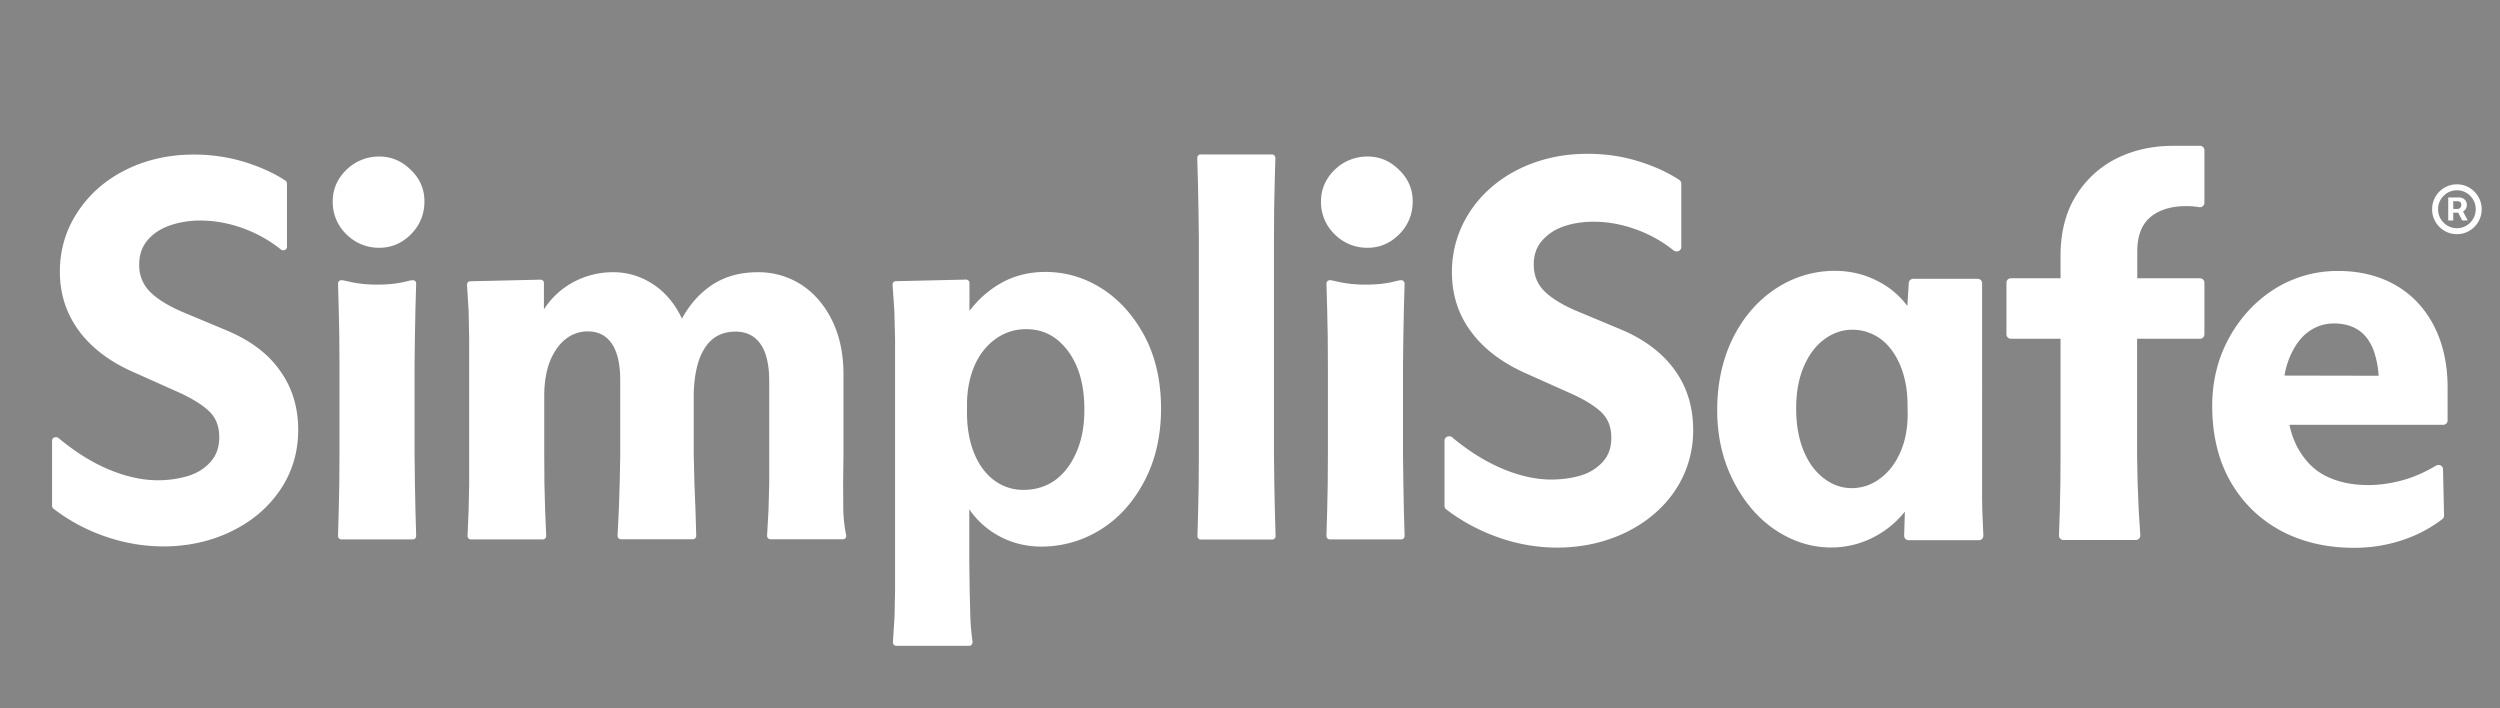 <svg xmlns="http://www.w3.org/2000/svg" width="120" height="34" fill="#fff" opacity=".6" xmlns:v="https://vecta.io/nano"><rect width="100%" height="100%" fill="#333333" stroke="none"/><path d="M10.881 15.86l-2.206-.922c-.704-.316-1.222-.649-1.535-.998a1.77 1.77 0 0 1-.458-1.237c0-.461.127-.836.382-1.152.263-.316.611-.555 1.052-.717a4.45 4.45 0 0 1 1.51-.248c.653 0 1.332.12 2.002.358a6.4 6.4 0 0 1 1.858 1.033c.025.026.059.034.102.034h.025c.085 0 .161-.068.161-.162V8.811a.18.18 0 0 0-.068-.137c-.551-.367-1.221-.666-1.985-.905a8.38 8.38 0 0 0-2.418-.35c-1.171 0-2.256.239-3.232.717s-1.764 1.161-2.333 2.023c-.577.862-.865 1.835-.865 2.884 0 1.067.314 2.031.933 2.859.611.819 1.51 1.494 2.664 1.988l2.061.922c.67.299 1.179.614 1.518.939.322.316.475.717.475 1.237 0 .478-.136.862-.407 1.169-.271.316-.636.546-1.069.683-.45.136-.942.213-1.468.213-.738 0-1.527-.171-2.341-.512-.823-.341-1.637-.853-2.435-1.519-.025-.026-.068-.034-.102-.034H2.66c-.085 0-.161.068-.161.162v3.132c0 .051.025.094.059.128a8.68 8.68 0 0 0 2.494 1.34 8.55 8.55 0 0 0 2.782.478c1.171 0 2.265-.239 3.24-.708.984-.469 1.781-1.135 2.358-1.98.585-.853.882-1.826.882-2.91s-.297-2.048-.882-2.85c-.568-.811-1.434-1.451-2.553-1.92zm29.597 8.625l-.008-1.28.017-1.374v-3.857c0-.99-.187-1.869-.551-2.603s-.865-1.314-1.476-1.707a3.78 3.78 0 0 0-2.095-.597c-.857 0-1.612.213-2.231.64-.56.384-1.035.913-1.4 1.587-.322-.683-.763-1.22-1.306-1.596-.602-.418-1.272-.632-1.994-.632a4.01 4.01 0 0 0-2.053.555 3.81 3.81 0 0 0-1.273 1.229v-1.272c0-.043-.017-.085-.051-.111s-.068-.043-.11-.043l-3.376.077c-.085 0-.153.068-.153.162v.026l.076 1.237.026 1.348v6.93l-.026 1.28-.051 1.22v.026c0 .085.068.162.161.162h3.452c.085 0 .161-.068.161-.162v-.034l-.051-1.203-.034-1.289-.009-1.391v-2.816c0-.657.102-1.229.288-1.69.195-.461.45-.811.764-1.05a1.68 1.68 0 0 1 1.026-.35c.509 0 .882.188 1.154.572.28.401.416.999.416 1.775v3.653l-.026 1.314-.042 1.28-.059 1.178v.043c0 .085.068.162.161.162h3.452c.085 0 .161-.068.161-.162v-.034l-.034-1.195-.051-1.28-.034-1.374v-2.961c.017-.64.11-1.195.272-1.647.161-.435.39-.768.679-.99.288-.213.645-.324 1.052-.324.509 0 .899.188 1.179.563.288.384.441.999.441 1.809v4.916l-.034 1.28-.068 1.212v.026c0 .085.068.162.161.162h3.478c.085 0 .161-.068.161-.162v-.026c-.093-.41-.127-.811-.144-1.212zm12.444-10.613c-.84-.546-1.765-.819-2.74-.819-.806 0-1.544.188-2.197.572-.551.324-1.043.76-1.451 1.297v-1.348c0-.043-.017-.085-.051-.111s-.068-.043-.11-.043l-3.376.077c-.085 0-.153.068-.153.162v.026l.085 1.229.034 1.348V28.32l-.025 1.28-.076 1.195v.043c0 .085.068.162.161.162h3.495c.085 0 .161-.068.161-.162v-.026-.026a12.26 12.26 0 0 1-.102-1.161l-.034-1.289-.017-1.417v-2.475a3.87 3.87 0 0 0 .772.845 4.15 4.15 0 0 0 1.255.708c.458.162.942.239 1.451.239a5.32 5.32 0 0 0 2.774-.785c.865-.52 1.586-1.297 2.129-2.313.543-1.007.823-2.193.823-3.524 0-1.297-.255-2.449-.764-3.431-.526-.998-1.205-1.766-2.044-2.313zm-1.247 7.817c-.246.58-.594 1.041-1.026 1.357-.424.307-.942.469-1.535.469a2.32 2.32 0 0 1-1.383-.452c-.416-.307-.738-.742-.967-1.297-.229-.563-.348-1.22-.348-1.946v-.384c0-.708.127-1.34.365-1.895.237-.538.585-.973 1.018-1.28s.916-.461 1.459-.461c.814 0 1.468.341 1.994 1.033.526.7.797 1.639.797 2.791.008.785-.119 1.476-.373 2.065zm9.382-14.275H57.63c-.085 0-.161.068-.161.162v.034l.034 1.212.025 1.28.017 1.391V21.82l-.008 1.391-.025 1.28-.034 1.22v.026c0 .085.068.162.161.162h3.427c.085 0 .161-.068.161-.162v-.034l-.034-1.212-.026-1.28-.017-1.391V11.485l.008-1.391.026-1.28.034-1.22v-.026c-.009-.085-.076-.154-.161-.154zm-42.838.1a2.22 2.22 0 0 0-1.586.632c-.433.418-.662.93-.662 1.519a2.14 2.14 0 0 0 .653 1.579 2.19 2.19 0 0 0 1.586.649c.585 0 1.094-.222 1.518-.649s.645-.964.645-1.579c0-.589-.221-1.101-.662-1.519-.424-.418-.933-.632-1.493-.632zm47.437 0a2.22 2.22 0 0 0-1.586.632c-.433.418-.662.93-.662 1.519a2.14 2.14 0 0 0 .653 1.579 2.19 2.19 0 0 0 1.586.649c.585 0 1.094-.222 1.518-.649s.645-.964.645-1.579c0-.589-.221-1.101-.662-1.519-.424-.418-.925-.632-1.493-.632zm1.603 5.935c-.221 0-.594.213-1.714.213-1.043 0-1.501-.213-1.713-.213-.085 0-.161.068-.161.162v.034l.034 1.212.026 1.28.008 1.391v4.284l-.008 1.391-.026 1.28-.034 1.22v.026c0 .085.068.162.161.162h3.427c.085 0 .161-.068.161-.162v-.034l-.034-1.212-.025-1.28-.017-1.391V17.52l.017-1.391.025-1.28.034-1.22v-.026c-.008-.085-.076-.154-.161-.154zm-47.445 0c-.221 0-.594.213-1.714.213-1.043 0-1.501-.213-1.713-.213-.085 0-.161.068-.161.162v.034l.034 1.212.026 1.28.009 1.391v4.284l-.009 1.391-.026 1.28-.034 1.22v.026c0 .085.068.162.161.162h3.427c.085 0 .161-.068.161-.162v-.034l-.034-1.212-.025-1.28-.017-1.391V17.52l.017-1.391.025-1.28.034-1.22v-.026c0-.085-.068-.154-.161-.154zm57.971 2.357l-2.205-.922c-.696-.307-1.205-.64-1.519-.981-.297-.333-.441-.725-.441-1.203 0-.444.119-.811.373-1.118a2.35 2.35 0 0 1 1.026-.7c.441-.162.942-.239 1.493-.239.653 0 1.315.12 1.985.358s1.289.58 1.841 1.024c.034.026.085.043.127.043h.025a.21.21 0 0 0 .212-.213V8.817c0-.068-.034-.137-.093-.179-.56-.367-1.23-.674-1.993-.905-.772-.239-1.586-.35-2.435-.35-1.179 0-2.273.247-3.257.725-.984.486-1.781 1.169-2.358 2.04-.577.879-.874 1.852-.874 2.919 0 1.084.314 2.057.942 2.885.619.828 1.527 1.502 2.689 2.005l2.061.922c.67.299 1.171.606 1.501.93.305.299.458.7.458 1.203 0 .461-.127.836-.39 1.135a2.3 2.3 0 0 1-1.043.666c-.441.136-.933.205-1.451.205-.73 0-1.51-.171-2.324-.512s-1.629-.845-2.426-1.511c-.034-.034-.085-.051-.136-.051h-.025a.21.21 0 0 0-.212.213v3.123c0 .068.034.128.085.171.746.572 1.586 1.024 2.511 1.348a8.45 8.45 0 0 0 2.799.486c1.179 0 2.273-.239 3.266-.708.993-.478 1.798-1.143 2.384-1.997a5.15 5.15 0 0 0 .891-2.944c0-1.101-.297-2.065-.891-2.884s-1.468-1.476-2.596-1.946zm17.364 8.664l-.008-.521V13.597a.21.21 0 0 0-.212-.213h-3.096c-.11 0-.204.085-.212.196l-.068 1.109a3.98 3.98 0 0 0-1.323-1.143c-.67-.367-1.4-.546-2.155-.546-1.035 0-2.002.299-2.876.879-.865.58-1.552 1.391-2.044 2.398-.484 1.007-.73 2.151-.73 3.405 0 1.238.254 2.373.763 3.38s1.179 1.801 2.01 2.364c.84.563 1.739.853 2.698.853a4.42 4.42 0 0 0 2.256-.614 4.51 4.51 0 0 0 1.281-1.109L91.4 25.69v.026a.21.21 0 0 0 .212.213h3.376a.21.21 0 0 0 .212-.213v-.034l-.051-1.212zm-3.58-4.608c0 .7-.119 1.331-.365 1.869-.237.538-.568.956-.984 1.255-.407.299-.857.444-1.34.444-.475 0-.925-.154-1.332-.469-.416-.316-.746-.759-.976-1.331-.237-.572-.356-1.255-.356-2.031 0-.751.119-1.425.365-1.997.238-.563.568-1.007.984-1.314s.857-.461 1.357-.461c.475 0 .916.145 1.315.418.399.282.721.708.959 1.255.238.555.365 1.203.365 1.92l.008.444zM105.599 7h-1.298c-1.009 0-1.934.213-2.74.623-.814.418-1.459 1.024-1.934 1.801s-.721 1.741-.721 2.842v1.092h-2.384a.21.21 0 0 0-.212.213v2.475a.21.21 0 0 0 .212.213h2.384v5.564l-.008 1.348-.025 1.289-.042 1.22v.026a.21.21 0 0 0 .212.213h3.478a.21.21 0 0 0 .212-.213v-.026l-.076-1.22-.051-1.28-.026-1.357v-5.564h3.02a.21.21 0 0 0 .212-.213v-2.475a.21.21 0 0 0-.212-.213h-3.011v-1.271c0-.76.203-1.297.619-1.656.424-.358 1.01-.538 1.731-.538.212 0 .424.017.627.051.06.009.128-.009.17-.051a.21.21 0 0 0 .076-.162V7.213A.21.21 0 0 0 105.6 7zm11.25 8.679c-.442-.87-1.069-1.536-1.858-1.989s-1.714-.683-2.749-.683a5.67 5.67 0 0 0-3.087.879c-.908.58-1.638 1.374-2.172 2.355s-.797 2.074-.797 3.243c0 1.374.288 2.594.865 3.61s1.391 1.818 2.417 2.373 2.214.828 3.529.828c.764 0 1.51-.111 2.231-.341a6.57 6.57 0 0 0 2.002-1.033c.051-.043.085-.102.085-.171l-.051-2.227c0-.077-.042-.145-.11-.179s-.144-.034-.212 0c-.56.333-1.111.572-1.654.717-.535.145-1.086.222-1.621.222-.746 0-1.416-.137-1.993-.418-.568-.273-1.026-.725-1.383-1.365a4.16 4.16 0 0 1-.398-1.109h7.38a.21.21 0 0 0 .212-.213v-1.442c.017-1.169-.204-2.202-.636-3.055zm-7.194 2.347a4.09 4.09 0 0 1 .272-.93c.237-.538.534-.93.899-1.186a2.04 2.04 0 0 1 1.204-.384c.475 0 .874.111 1.196.333s.56.555.721.999a4.62 4.62 0 0 1 .229 1.178l-4.521-.009zm7.86-7.444V9.479h.556a.33.33 0 0 1 .145.039c.053.025.098.064.134.117s.057.118.057.197-.02.149-.058.206a.39.39 0 0 1-.142.127.33.33 0 0 1-.154.043h-.401v-.179h.327c.032 0 .067-.017.105-.049s.058-.082.058-.148-.019-.114-.058-.138-.071-.036-.099-.036h-.229v.924h-.241zm.663-.52l.273.52h-.264l-.268-.52h.259zm-.247 1.178a1.16 1.16 0 0 1-.462-.093 1.19 1.19 0 0 1-.379-.257 1.22 1.22 0 0 1-.256-.381c-.062-.144-.092-.3-.092-.465s.031-.32.092-.465.147-.272.256-.381a1.19 1.19 0 0 1 .379-.257 1.16 1.16 0 0 1 .462-.093 1.15 1.15 0 0 1 .462.093 1.19 1.19 0 0 1 .379.257 1.22 1.22 0 0 1 .256.381c.062.144.092.3.092.465s-.031.32-.092.465-.147.272-.256.381a1.19 1.19 0 0 1-.379.257 1.15 1.15 0 0 1-.462.093zm0-.287a.87.87 0 0 0 .455-.123.92.92 0 0 0 .327-.329c.081-.138.122-.29.122-.458a.88.88 0 0 0-.122-.457.92.92 0 0 0-.327-.329.87.87 0 0 0-.455-.123.87.87 0 0 0-.455.123.94.94 0 0 0-.327.329c-.081.138-.121.29-.121.457a.89.89 0 0 0 .121.458.94.94 0 0 0 .327.329.87.87 0 0 0 .455.123z"/></svg>
